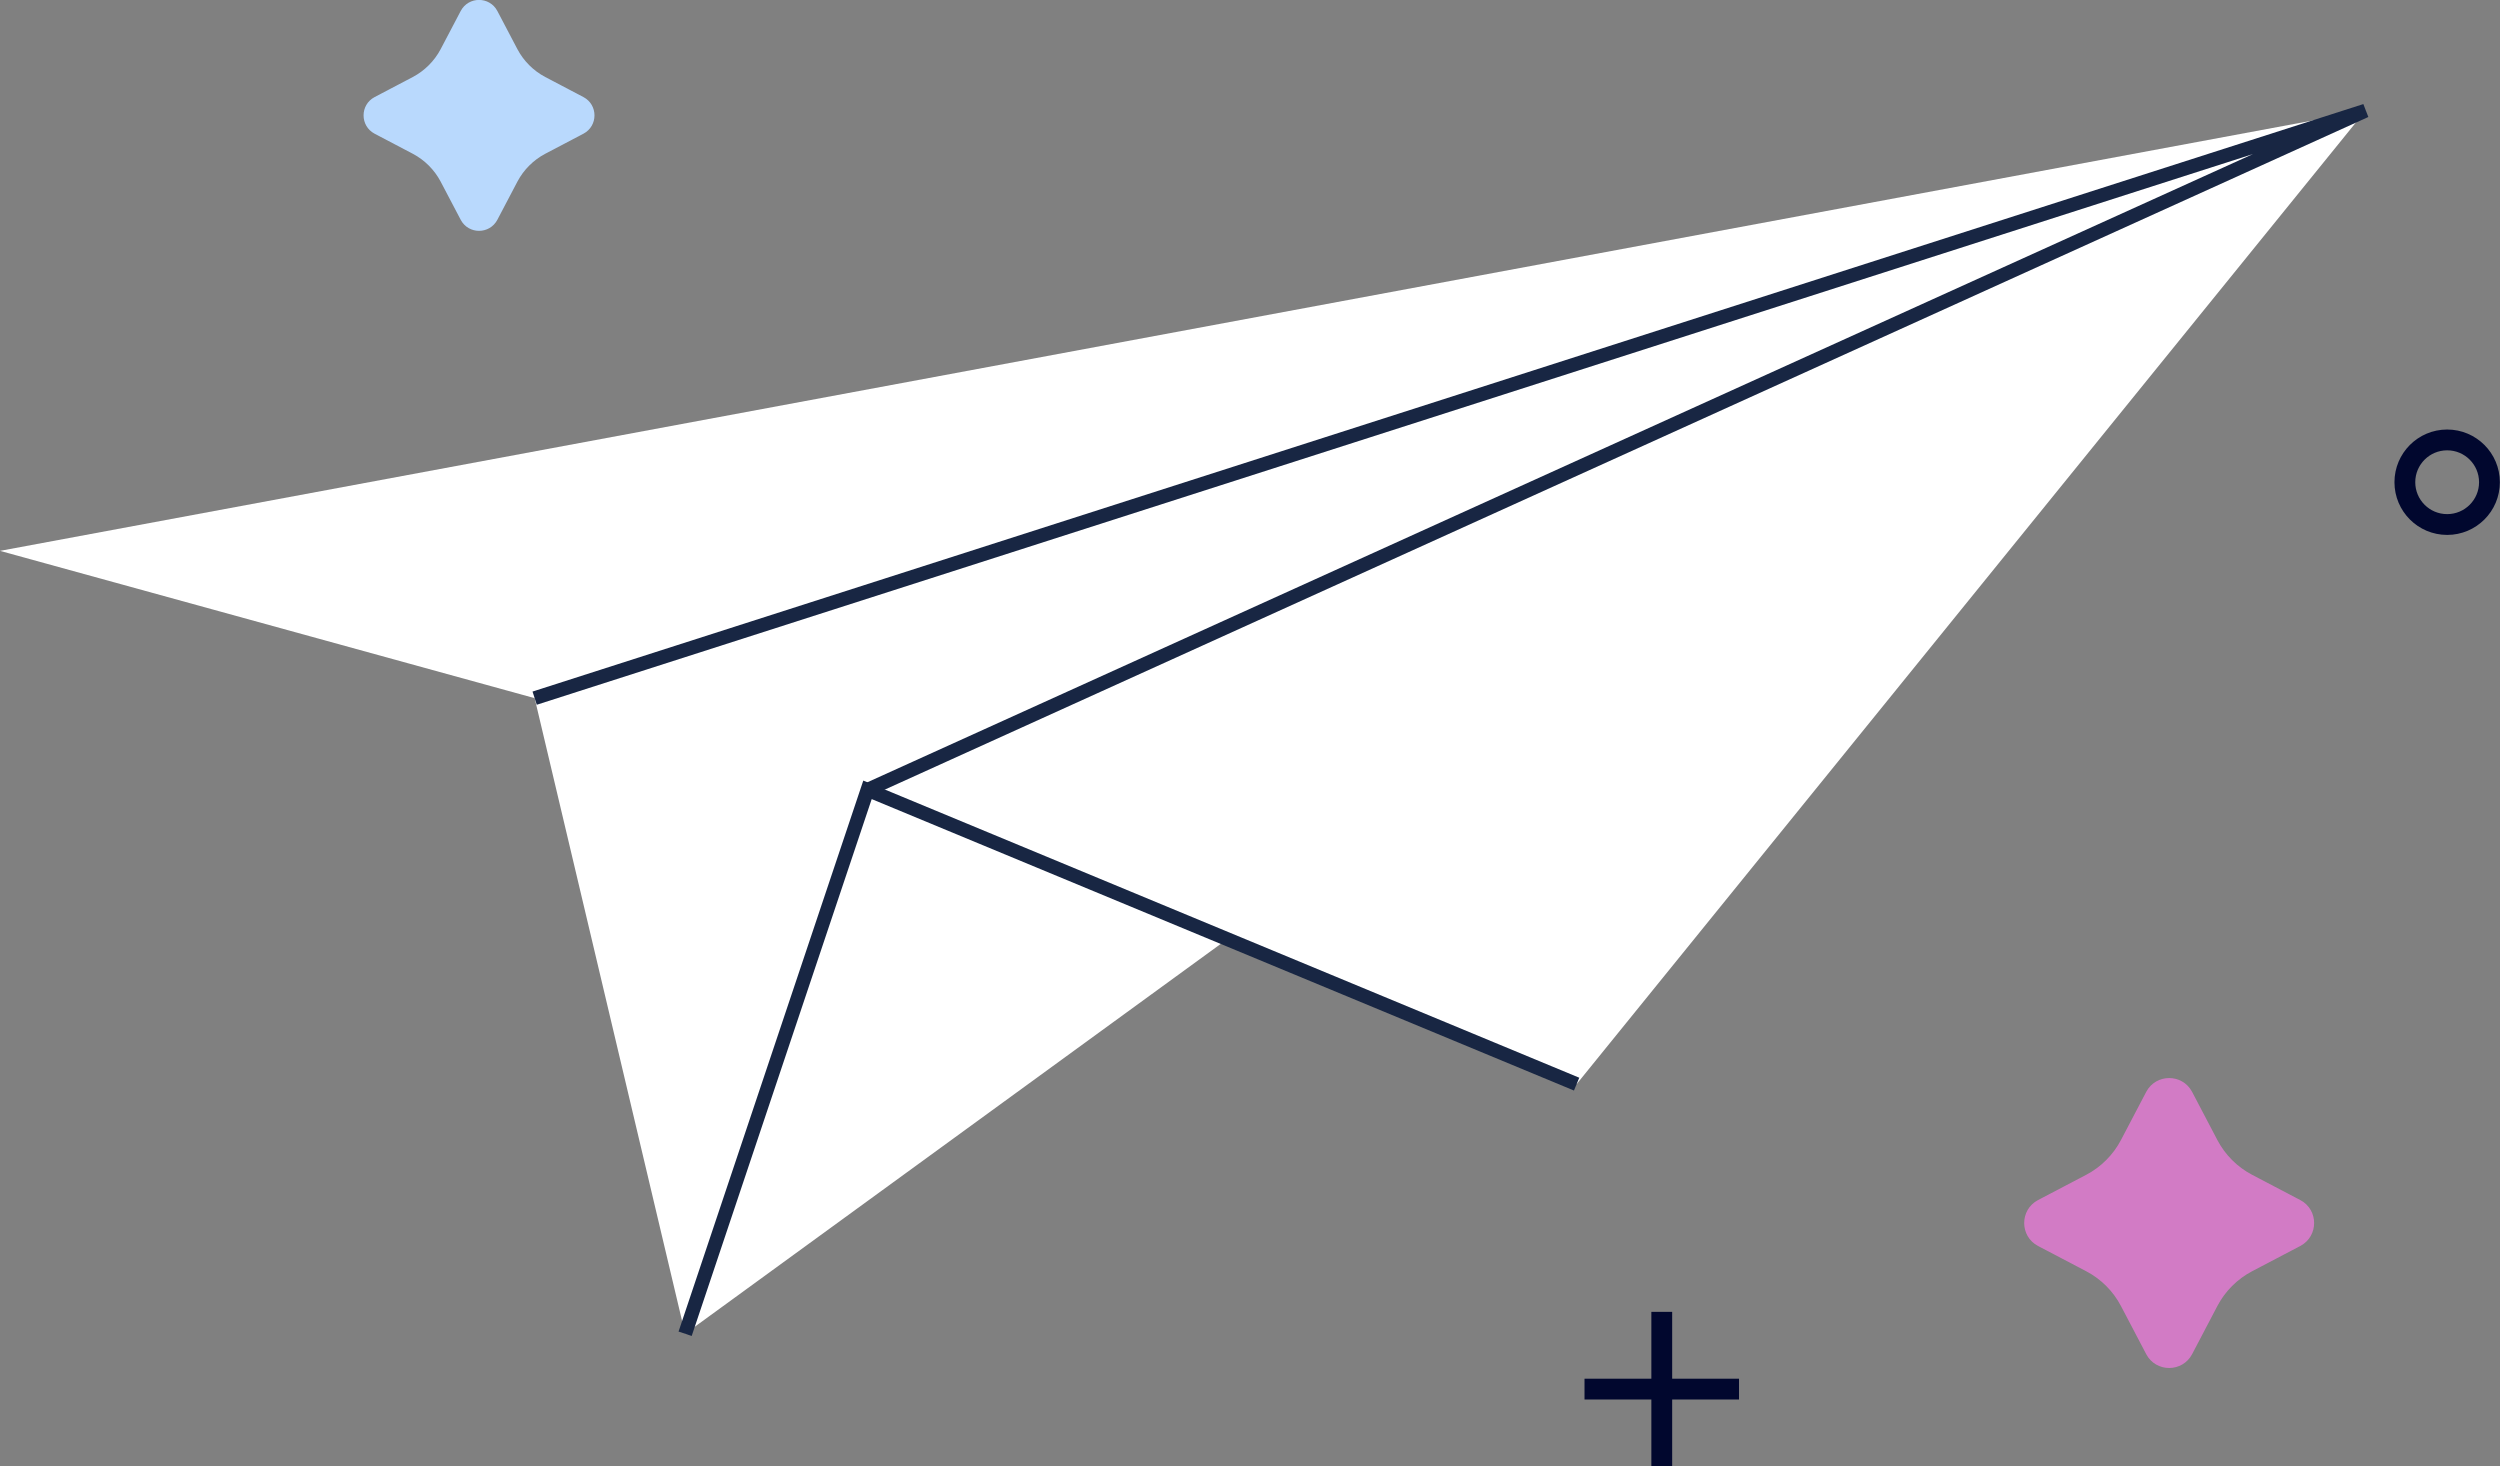 <?xml version="1.0" encoding="UTF-8"?><svg id="Layer_1" xmlns="http://www.w3.org/2000/svg" viewBox="0 0 180.26 105.73"><rect x="0" y="0" width="180.26" height="105.73" fill="#808080" stroke="none"/><defs><style>.cls-1{stroke:#182643;}.cls-1,.cls-2{fill:none;stroke-miterlimit:10;}.cls-3{fill:#b9d9fd;}.cls-3,.cls-4,.cls-5{stroke-width:0px;}.cls-2{stroke:#01072e;stroke-width:1.5px;}.cls-4{fill:#d27bc5;}.cls-5{fill:#fff;}</style></defs><polygon class="cls-5" points="49.4 96.17 170.56 7.98 62.55 56.95 49.4 96.17"/><polygon class="cls-5" points="62.55 56.95 113.68 78.17 170.56 7.98 62.55 56.95"/><polygon class="cls-5" points="49.4 96.17 62.55 56.95 170.56 7.98 38.55 50.34 49.4 96.17"/><polygon class="cls-5" points="0 39.72 38.55 50.34 170.56 7.98 0 39.72"/><polyline class="cls-1" points="113.68 78.17 62.55 56.95 49.4 96.17"/><polyline class="cls-1" points="38.55 50.34 170.56 7.98 62.55 56.95"/><path class="cls-4" d="M146.95,86.53l3.47-1.82c1.07-.56,1.95-1.44,2.51-2.51l1.82-3.47c.7-1.33,2.61-1.33,3.31,0l1.82,3.47c.56,1.07,1.44,1.95,2.51,2.51l3.47,1.82c1.33.7,1.33,2.61,0,3.31l-3.47,1.82c-1.07.56-1.95,1.44-2.51,2.51l-1.82,3.47c-.7,1.33-2.61,1.33-3.31,0l-1.82-3.47c-.56-1.07-1.44-1.95-2.51-2.51l-3.47-1.82c-1.33-.7-1.33-2.61,0-3.31Z"/><path class="cls-3" d="M27.01,7l2.76-1.45c.85-.45,1.55-1.15,2-2l1.45-2.76c.56-1.06,2.08-1.06,2.64,0l1.45,2.76c.45.85,1.15,1.55,2,2l2.76,1.45c1.06.56,1.06,2.08,0,2.64l-2.76,1.45c-.85.45-1.55,1.15-2,2l-1.45,2.76c-.56,1.06-2.08,1.06-2.64,0l-1.45-2.76c-.45-.85-1.15-1.55-2-2l-2.76-1.45c-1.06-.56-1.06-2.08,0-2.64Z"/><line class="cls-2" x1="119.82" y1="94.59" x2="119.82" y2="105.73"/><line class="cls-2" x1="125.39" y1="100.16" x2="114.25" y2="100.16"/><circle class="cls-2" cx="176.45" cy="34.77" r="3.05"/></svg>